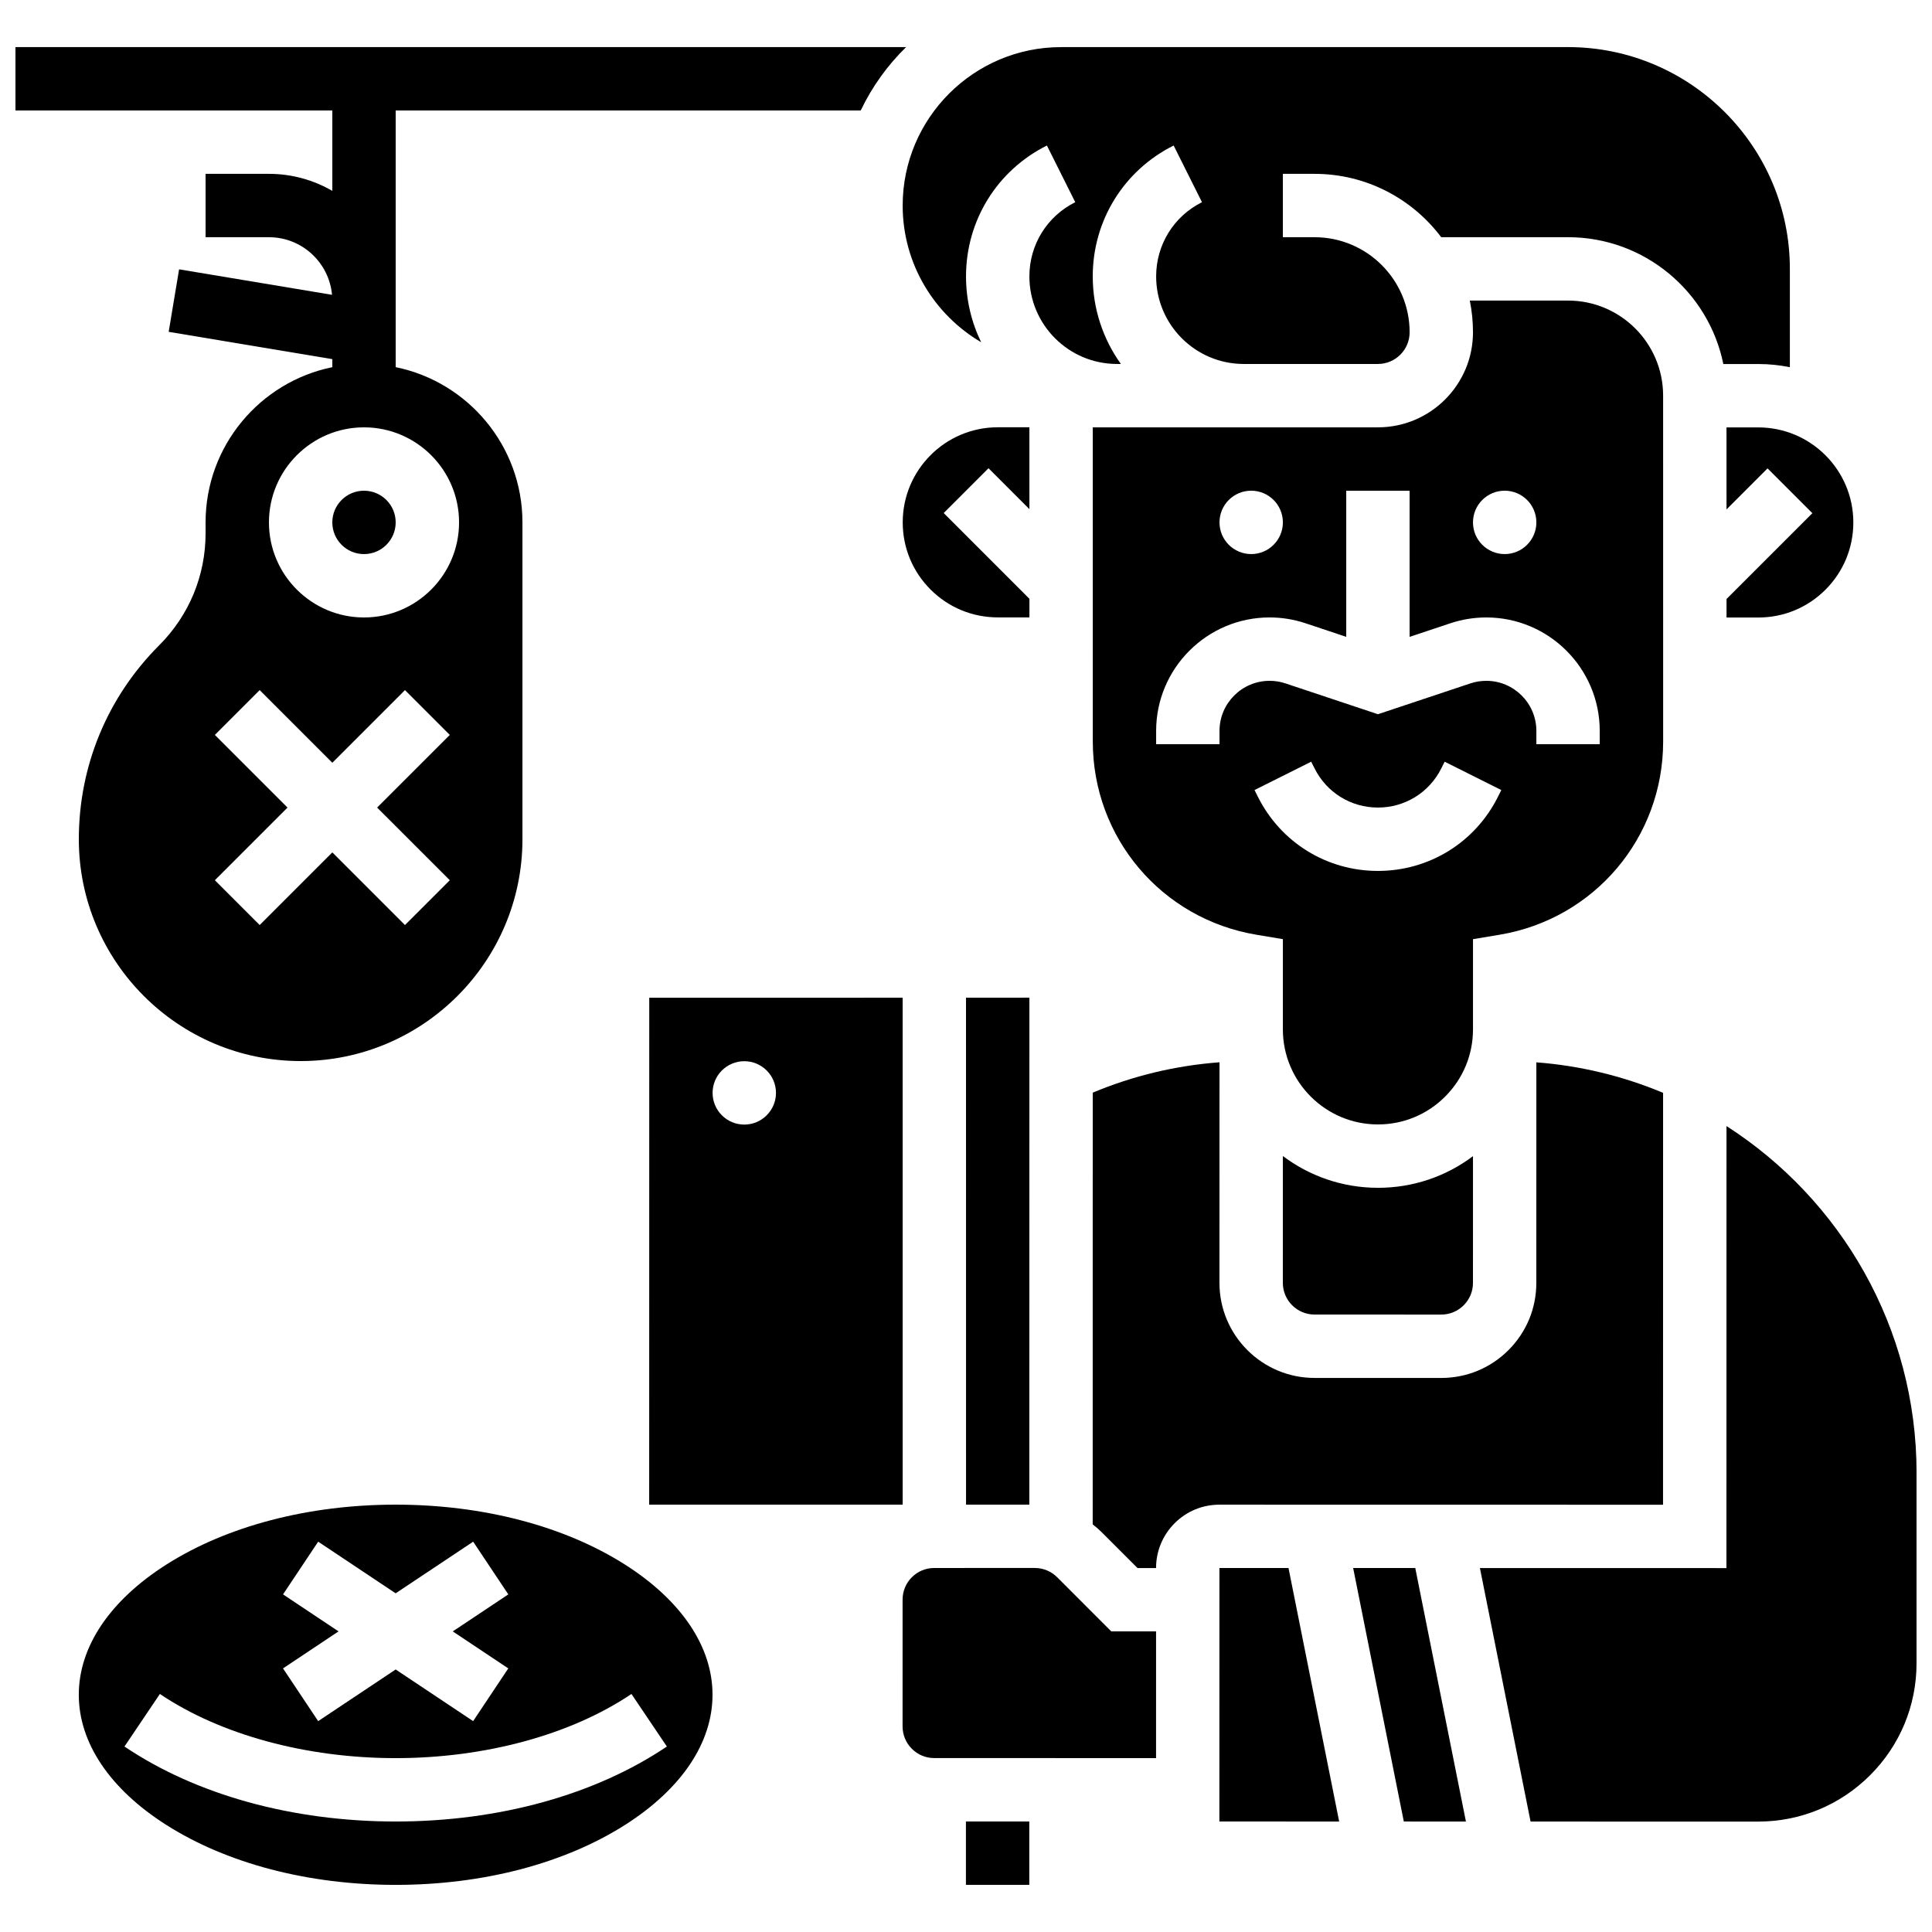 <?xml version="1.0" encoding="UTF-8"?>
<!-- Uploaded to: ICON Repo, www.iconrepo.com, Generator: ICON Repo Mixer Tools -->
<svg width="800px" height="800px" version="1.1" viewBox="144 144 512 512" xmlns="http://www.w3.org/2000/svg">
 <defs>
  <clipPath id="b">
   <path d="m148.09 156h236.91v270h-236.91z"/>
  </clipPath>
  <clipPath id="a">
   <path d="m536 442h115.9v185h-115.9z"/>
  </clipPath>
 </defs>
 <g clip-path="url(#b)">
  <path d="m232.07 194.59c-4.945-2.867-10.68-4.519-16.797-4.519h-16.793v16.793h16.793c8.746 0 15.941 6.723 16.715 15.266l-40.527-6.754-2.762 16.566 43.371 7.231v2.129c-19.145 3.898-33.59 20.863-33.59 41.137v2.883c0 11.215-4.367 21.758-12.297 29.688-13.73 13.73-21.293 31.984-21.293 51.402 0 32.41 26.367 58.781 58.781 58.781 32.41 0 58.781-26.367 58.781-58.781v-83.973c0-20.277-14.445-37.238-33.59-41.141v-68.02h123.24c3-6.293 7.086-11.973 12.016-16.793h-236.02v16.793h83.973zm31.129 182.68-11.875 11.875-19.254-19.254-19.254 19.254-11.875-11.875 19.254-19.254-19.254-19.254 11.875-11.875 19.254 19.254 19.254-19.254 11.875 11.875-19.258 19.254zm2.457-94.828c0 13.891-11.301 25.191-25.191 25.191-13.891 0-25.191-11.301-25.191-25.191s11.301-25.191 25.191-25.191c13.891 0 25.191 11.301 25.191 25.191z"/>
 </g>
 <path d="m601.54 257.27 0.004 21.727 10.875-10.871 11.875 11.875-22.746 22.738v4.91h8.406 0.004c6.727 0 13.051-2.617 17.809-7.375 4.758-4.758 7.379-11.082 7.383-17.812 0.004-13.891-11.297-25.195-25.188-25.195z"/>
 <path d="m534.36 392.89 7.016-1.168c25.129-4.184 43.371-25.711 43.375-51.184l-0.008-91.695c0-13.887-11.301-25.188-25.188-25.188l-26.043-0.004c0.551 2.715 0.844 5.527 0.844 8.406 0 13.891-11.301 25.191-25.191 25.191h-75.57l0.008 83.266c-0.004 25.477 18.23 47.008 43.359 51.199l7.016 1.172-0.004 23.91c0 13.891 11.297 25.191 25.188 25.191h0.004c6.727 0 13.051-2.617 17.809-7.375 4.758-4.758 7.379-11.082 7.383-17.812zm8.395-118.85c4.637 0 8.398 3.762 8.398 8.398 0 4.637-3.762 8.398-8.398 8.398-4.637 0-8.398-3.762-8.398-8.398 0-4.641 3.762-8.398 8.398-8.398zm-67.176 0c4.637 0 8.398 3.762 8.398 8.398 0 4.637-3.762 8.398-8.398 8.398s-8.398-3.762-8.398-8.398c0-4.641 3.758-8.398 8.398-8.398zm-8.398 63.66v3.516h-16.793v-3.516c0-16.582 13.488-30.074 30.07-30.074 3.238 0 6.438 0.52 9.508 1.543l10.801 3.602v-38.73h16.793v38.734l10.805-3.602c3.074-1.023 6.273-1.543 9.508-1.543 16.582-0.004 30.074 13.488 30.074 30.07v3.516h-16.793v-3.516c0-7.32-5.957-13.277-13.277-13.277-1.43 0-2.844 0.23-4.199 0.68l-24.512 8.172-24.512-8.172c-1.355-0.453-2.769-0.68-4.199-0.68-7.316 0-13.273 5.953-13.273 13.277zm41.984 37.105c-13.559 0-25.75-7.535-31.816-19.664l-0.887-1.773 15.02-7.512 0.891 1.773c3.203 6.402 9.637 10.383 16.793 10.383s13.594-3.977 16.793-10.379l0.887-1.773 15.02 7.512-0.887 1.773c-6.059 12.125-18.25 19.66-31.812 19.66z"/>
 <path d="m404.02 234.7c-2.57-5.277-4.016-11.199-4.016-17.453 0-14.781 8.215-28.074 21.438-34.684l7.512 15.02c-7.5 3.746-12.156 11.281-12.156 19.664 0 12.797 10.41 23.207 23.207 23.207h1.035c-4.684-6.551-7.453-14.562-7.453-23.207 0-14.781 8.215-28.074 21.438-34.684l7.512 15.02c-7.492 3.746-12.148 11.281-12.148 19.664 0 12.797 10.41 23.207 23.207 23.207h35.57c4.629 0 8.398-3.766 8.398-8.398 0-13.891-11.301-25.191-25.191-25.191h-8.398v-16.793h8.398c13.703 0 25.891 6.598 33.559 16.785l33.629 0.004c20.277 0.004 37.246 14.461 41.137 33.609h9.262c2.867 0 5.664 0.293 8.371 0.844v-26.051c0-32.41-26.367-58.781-58.781-58.781l-134.35 0.004c-23.152 0-41.984 18.836-41.984 41.984-0.004 15.43 8.371 28.934 20.809 36.23z"/>
 <path d="m400.01 542.74h16.773l0.02-134.35-16.801 0.004z"/>
 <path d="m316.04 542.75 67.176-0.008-0.004-134.34-67.152 0.008zm25.203-117.52c4.637 0 8.398 3.762 8.398 8.398s-3.762 8.398-8.398 8.398-8.398-3.762-8.398-8.398c0-4.641 3.762-8.398 8.398-8.398z"/>
 <path d="m509.16 458.78c-9.445 0-18.168-3.141-25.191-8.422l-0.004 33.613c0 4.629 3.766 8.398 8.398 8.398l33.59 0.004c2.242 0 4.352-0.875 5.938-2.457 1.586-1.586 2.461-3.695 2.461-5.938l0.004-33.586c-7.227 5.441-15.98 8.391-25.188 8.391-0.004-0.004-0.004-0.004-0.008-0.004z"/>
 <path d="m502.6 559.54 13.426 67.18 16.461 0.004-13.426-67.18z"/>
 <path d="m416.81 302.69-22.719-22.727 11.875-11.875 10.84 10.844-0.004-21.699h-8.375-0.004c-13.891 0-25.188 11.297-25.191 25.188 0 6.727 2.617 13.055 7.375 17.812 4.758 4.758 11.082 7.379 17.812 7.383h8.391z"/>
 <path d="m467.16 559.54-0.012 67.176 31.746 0.008-13.426-67.18z"/>
 <path d="m467.16 542.75 117.56 0.02 0.016-109.16c-10.473-4.383-21.77-7.176-33.586-8.082l-0.008 58.457c0 6.731-2.621 13.055-7.383 17.812-4.758 4.758-11.082 7.375-17.809 7.375h-0.004l-33.59-0.004c-13.891-0.004-25.191-11.305-25.188-25.195l0.012-58.457c-11.621 0.871-22.871 3.566-33.594 8.047l-0.012 114.41c0.859 0.664 1.68 1.379 2.461 2.156l9.414 9.418h4.918c0-4.484 1.75-8.703 4.922-11.875 3.172-3.172 7.391-4.918 11.875-4.918h-0.004z"/>
 <g clip-path="url(#a)">
  <path d="m601.54 442.42-0.016 117.14-65.332-0.008 13.426 67.18 60.293 0.008h0.008c11.211 0 21.754-4.367 29.684-12.293 7.93-7.93 12.301-18.473 12.301-29.688l0.008-50.383c0.004-38.566-20.094-72.531-50.371-91.957z"/>
 </g>
 <path d="m399.98 626.71h16.793v16.793h-16.793z"/>
 <path d="m309.66 558.65c-16.113-10.254-37.711-15.902-60.805-15.902s-44.691 5.648-60.805 15.902c-14.941 9.508-23.168 21.75-23.168 34.48 0 12.727 8.227 24.973 23.164 34.48 16.117 10.254 37.711 15.902 60.809 15.902 23.094 0 44.691-5.648 60.805-15.902 14.938-9.508 23.164-21.754 23.164-34.48 0-12.73-8.227-24.973-23.164-34.48zm-90.652 7.879 9.316-13.973 20.531 13.688 20.535-13.688 9.316 13.973-14.715 9.805 14.711 9.809-9.316 13.973-20.531-13.688-20.535 13.688-9.316-13.973 14.715-9.809zm29.848 60.188c-27.336 0-52.859-7.059-71.871-19.871l9.387-13.926c16.031 10.809 38.805 17.004 62.484 17.004s46.453-6.195 62.484-17.004l9.387 13.926c-19.012 12.816-44.535 19.871-71.871 19.871z"/>
 <path d="m424.16 561.99c-1.578-1.578-3.672-2.449-5.902-2.461l-26.84 0.004c-2.176 0.043-4.219 0.906-5.762 2.449-1.586 1.586-2.461 3.695-2.461 5.938l-0.004 33.59c0 2.242 0.875 4.352 2.457 5.938 1.586 1.586 3.695 2.461 5.938 2.461l58.781 0.008 0.004-33.59h-11.875z"/>
 <path d="m248.86 282.44c0 4.641-3.762 8.398-8.398 8.398-4.637 0-8.395-3.758-8.395-8.398 0-4.637 3.758-8.395 8.395-8.395 4.637 0 8.398 3.758 8.398 8.395"/>
</svg>